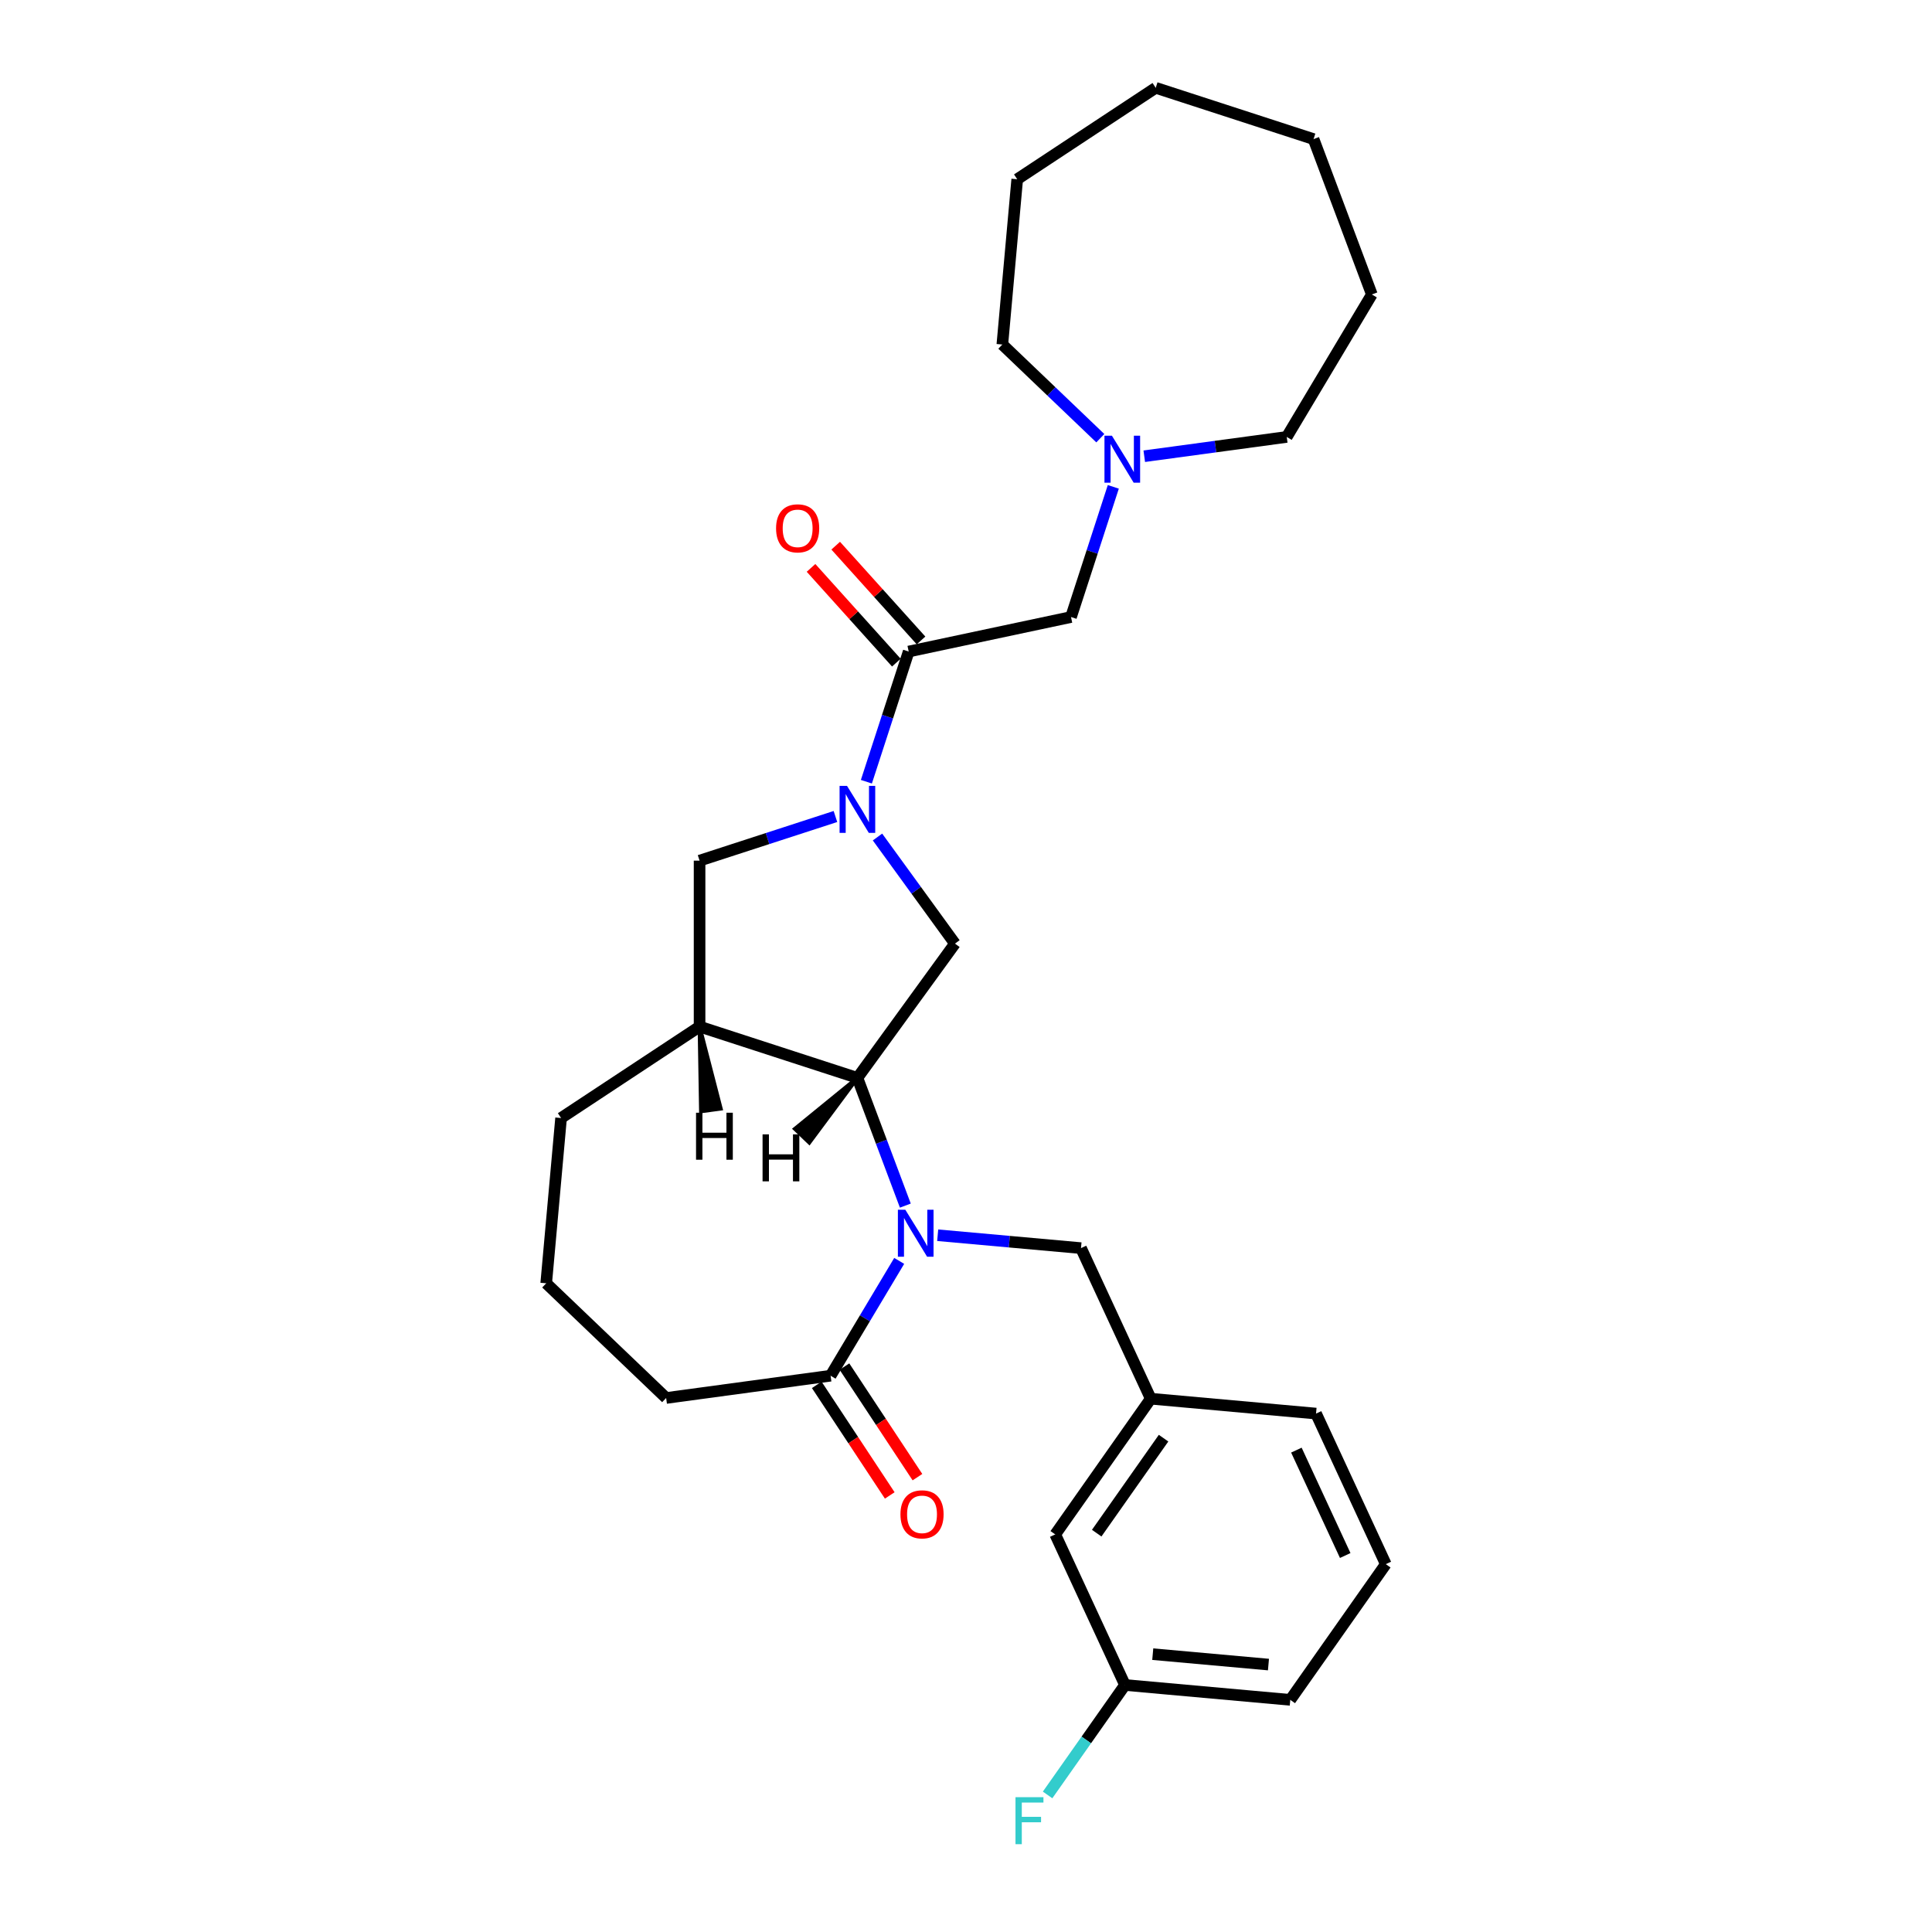 <?xml version='1.0' encoding='iso-8859-1'?>
<svg version='1.1' baseProfile='full'
              xmlns='http://www.w3.org/2000/svg'
                      xmlns:rdkit='http://www.rdkit.org/xml'
                      xmlns:xlink='http://www.w3.org/1999/xlink'
                  xml:space='preserve'
width='1000px' height='1000px' viewBox='0 0 1000 1000'>
<!-- END OF HEADER -->
<rect style='opacity:1.0;fill:#FFFFFF;stroke:none' width='1000' height='1000' x='0' y='0'> </rect>
<path class='bond-1' d='M 468.602,624.018 L 456.196,590.964' style='fill:none;fill-rule:evenodd;stroke:#0000FF;stroke-width:6px;stroke-linecap:butt;stroke-linejoin:miter;stroke-opacity:1' />
<path class='bond-1' d='M 456.196,590.964 L 443.791,557.909' style='fill:none;fill-rule:evenodd;stroke:#000000;stroke-width:6px;stroke-linecap:butt;stroke-linejoin:miter;stroke-opacity:1' />
<path class='bond-4' d='M 465.423,652.639 L 447.67,682.352' style='fill:none;fill-rule:evenodd;stroke:#0000FF;stroke-width:6px;stroke-linecap:butt;stroke-linejoin:miter;stroke-opacity:1' />
<path class='bond-4' d='M 447.67,682.352 L 429.917,712.066' style='fill:none;fill-rule:evenodd;stroke:#000000;stroke-width:6px;stroke-linecap:butt;stroke-linejoin:miter;stroke-opacity:1' />
<path class='bond-7' d='M 485.345,639.352 L 522.434,642.69' style='fill:none;fill-rule:evenodd;stroke:#0000FF;stroke-width:6px;stroke-linecap:butt;stroke-linejoin:miter;stroke-opacity:1' />
<path class='bond-7' d='M 522.434,642.69 L 559.523,646.028' style='fill:none;fill-rule:evenodd;stroke:#000000;stroke-width:6px;stroke-linecap:butt;stroke-linejoin:miter;stroke-opacity:1' />
<path class='bond-0' d='M 454.188,433.237 L 474.234,460.828' style='fill:none;fill-rule:evenodd;stroke:#0000FF;stroke-width:6px;stroke-linecap:butt;stroke-linejoin:miter;stroke-opacity:1' />
<path class='bond-0' d='M 474.234,460.828 L 494.279,488.418' style='fill:none;fill-rule:evenodd;stroke:#000000;stroke-width:6px;stroke-linecap:butt;stroke-linejoin:miter;stroke-opacity:1' />
<path class='bond-2' d='M 448.441,404.617 L 459.388,370.926' style='fill:none;fill-rule:evenodd;stroke:#0000FF;stroke-width:6px;stroke-linecap:butt;stroke-linejoin:miter;stroke-opacity:1' />
<path class='bond-2' d='M 459.388,370.926 L 470.334,337.235' style='fill:none;fill-rule:evenodd;stroke:#000000;stroke-width:6px;stroke-linecap:butt;stroke-linejoin:miter;stroke-opacity:1' />
<path class='bond-29' d='M 432.418,422.622 L 397.259,434.046' style='fill:none;fill-rule:evenodd;stroke:#0000FF;stroke-width:6px;stroke-linecap:butt;stroke-linejoin:miter;stroke-opacity:1' />
<path class='bond-29' d='M 397.259,434.046 L 362.099,445.47' style='fill:none;fill-rule:evenodd;stroke:#000000;stroke-width:6px;stroke-linecap:butt;stroke-linejoin:miter;stroke-opacity:1' />
<path class='bond-3' d='M 443.791,557.909 L 494.279,488.418' style='fill:none;fill-rule:evenodd;stroke:#000000;stroke-width:6px;stroke-linecap:butt;stroke-linejoin:miter;stroke-opacity:1' />
<path class='bond-5' d='M 443.791,557.909 L 362.099,531.366' style='fill:none;fill-rule:evenodd;stroke:#000000;stroke-width:6px;stroke-linecap:butt;stroke-linejoin:miter;stroke-opacity:1' />
<path class='bond-32' d='M 443.791,557.909 L 411.442,584.286 L 418.892,591.41 Z' style='fill:#000000;fill-rule:evenodd;fill-opacity:1;stroke:#000000;stroke-width:2px;stroke-linecap:butt;stroke-linejoin:miter;stroke-opacity:1;' />
<path class='bond-9' d='M 470.334,337.235 L 554.353,319.376' style='fill:none;fill-rule:evenodd;stroke:#000000;stroke-width:6px;stroke-linecap:butt;stroke-linejoin:miter;stroke-opacity:1' />
<path class='bond-10' d='M 476.718,331.487 L 454.637,306.964' style='fill:none;fill-rule:evenodd;stroke:#000000;stroke-width:6px;stroke-linecap:butt;stroke-linejoin:miter;stroke-opacity:1' />
<path class='bond-10' d='M 454.637,306.964 L 432.556,282.441' style='fill:none;fill-rule:evenodd;stroke:#FF0000;stroke-width:6px;stroke-linecap:butt;stroke-linejoin:miter;stroke-opacity:1' />
<path class='bond-10' d='M 463.951,342.982 L 441.87,318.459' style='fill:none;fill-rule:evenodd;stroke:#000000;stroke-width:6px;stroke-linecap:butt;stroke-linejoin:miter;stroke-opacity:1' />
<path class='bond-10' d='M 441.87,318.459 L 419.789,293.936' style='fill:none;fill-rule:evenodd;stroke:#FF0000;stroke-width:6px;stroke-linecap:butt;stroke-linejoin:miter;stroke-opacity:1' />
<path class='bond-11' d='M 422.748,716.798 L 441.64,745.417' style='fill:none;fill-rule:evenodd;stroke:#000000;stroke-width:6px;stroke-linecap:butt;stroke-linejoin:miter;stroke-opacity:1' />
<path class='bond-11' d='M 441.64,745.417 L 460.531,774.036' style='fill:none;fill-rule:evenodd;stroke:#FF0000;stroke-width:6px;stroke-linecap:butt;stroke-linejoin:miter;stroke-opacity:1' />
<path class='bond-11' d='M 437.085,707.334 L 455.977,735.953' style='fill:none;fill-rule:evenodd;stroke:#000000;stroke-width:6px;stroke-linecap:butt;stroke-linejoin:miter;stroke-opacity:1' />
<path class='bond-11' d='M 455.977,735.953 L 474.868,764.572' style='fill:none;fill-rule:evenodd;stroke:#FF0000;stroke-width:6px;stroke-linecap:butt;stroke-linejoin:miter;stroke-opacity:1' />
<path class='bond-17' d='M 429.917,712.066 L 344.798,723.596' style='fill:none;fill-rule:evenodd;stroke:#000000;stroke-width:6px;stroke-linecap:butt;stroke-linejoin:miter;stroke-opacity:1' />
<path class='bond-6' d='M 362.099,531.366 L 362.099,445.47' style='fill:none;fill-rule:evenodd;stroke:#000000;stroke-width:6px;stroke-linecap:butt;stroke-linejoin:miter;stroke-opacity:1' />
<path class='bond-16' d='M 362.099,531.366 L 290.413,578.686' style='fill:none;fill-rule:evenodd;stroke:#000000;stroke-width:6px;stroke-linecap:butt;stroke-linejoin:miter;stroke-opacity:1' />
<path class='bond-33' d='M 362.099,531.366 L 362.837,575.209 L 373.051,573.826 Z' style='fill:#000000;fill-rule:evenodd;fill-opacity:1;stroke:#000000;stroke-width:2px;stroke-linecap:butt;stroke-linejoin:miter;stroke-opacity:1;' />
<path class='bond-12' d='M 559.523,646.028 L 595.63,723.966' style='fill:none;fill-rule:evenodd;stroke:#000000;stroke-width:6px;stroke-linecap:butt;stroke-linejoin:miter;stroke-opacity:1' />
<path class='bond-8' d='M 576.247,251.994 L 565.3,285.685' style='fill:none;fill-rule:evenodd;stroke:#0000FF;stroke-width:6px;stroke-linecap:butt;stroke-linejoin:miter;stroke-opacity:1' />
<path class='bond-8' d='M 565.3,285.685 L 554.353,319.376' style='fill:none;fill-rule:evenodd;stroke:#000000;stroke-width:6px;stroke-linecap:butt;stroke-linejoin:miter;stroke-opacity:1' />
<path class='bond-18' d='M 569.524,226.811 L 544.168,202.568' style='fill:none;fill-rule:evenodd;stroke:#0000FF;stroke-width:6px;stroke-linecap:butt;stroke-linejoin:miter;stroke-opacity:1' />
<path class='bond-18' d='M 544.168,202.568 L 518.811,178.325' style='fill:none;fill-rule:evenodd;stroke:#000000;stroke-width:6px;stroke-linecap:butt;stroke-linejoin:miter;stroke-opacity:1' />
<path class='bond-19' d='M 592.269,236.144 L 629.142,231.149' style='fill:none;fill-rule:evenodd;stroke:#0000FF;stroke-width:6px;stroke-linecap:butt;stroke-linejoin:miter;stroke-opacity:1' />
<path class='bond-19' d='M 629.142,231.149 L 666.015,226.154' style='fill:none;fill-rule:evenodd;stroke:#000000;stroke-width:6px;stroke-linecap:butt;stroke-linejoin:miter;stroke-opacity:1' />
<path class='bond-13' d='M 595.63,723.966 L 546.187,794.205' style='fill:none;fill-rule:evenodd;stroke:#000000;stroke-width:6px;stroke-linecap:butt;stroke-linejoin:miter;stroke-opacity:1' />
<path class='bond-13' d='M 602.261,744.391 L 567.651,793.558' style='fill:none;fill-rule:evenodd;stroke:#000000;stroke-width:6px;stroke-linecap:butt;stroke-linejoin:miter;stroke-opacity:1' />
<path class='bond-22' d='M 595.63,723.966 L 681.18,731.666' style='fill:none;fill-rule:evenodd;stroke:#000000;stroke-width:6px;stroke-linecap:butt;stroke-linejoin:miter;stroke-opacity:1' />
<path class='bond-14' d='M 546.187,794.205 L 582.294,872.144' style='fill:none;fill-rule:evenodd;stroke:#000000;stroke-width:6px;stroke-linecap:butt;stroke-linejoin:miter;stroke-opacity:1' />
<path class='bond-15' d='M 582.294,872.144 L 562.262,900.601' style='fill:none;fill-rule:evenodd;stroke:#000000;stroke-width:6px;stroke-linecap:butt;stroke-linejoin:miter;stroke-opacity:1' />
<path class='bond-15' d='M 562.262,900.601 L 542.23,929.058' style='fill:none;fill-rule:evenodd;stroke:#33CCCC;stroke-width:6px;stroke-linecap:butt;stroke-linejoin:miter;stroke-opacity:1' />
<path class='bond-30' d='M 582.294,872.144 L 667.844,879.843' style='fill:none;fill-rule:evenodd;stroke:#000000;stroke-width:6px;stroke-linecap:butt;stroke-linejoin:miter;stroke-opacity:1' />
<path class='bond-30' d='M 596.666,856.189 L 656.551,861.578' style='fill:none;fill-rule:evenodd;stroke:#000000;stroke-width:6px;stroke-linecap:butt;stroke-linejoin:miter;stroke-opacity:1' />
<path class='bond-28' d='M 290.413,578.686 L 282.713,664.236' style='fill:none;fill-rule:evenodd;stroke:#000000;stroke-width:6px;stroke-linecap:butt;stroke-linejoin:miter;stroke-opacity:1' />
<path class='bond-20' d='M 344.798,723.596 L 282.713,664.236' style='fill:none;fill-rule:evenodd;stroke:#000000;stroke-width:6px;stroke-linecap:butt;stroke-linejoin:miter;stroke-opacity:1' />
<path class='bond-24' d='M 518.811,178.325 L 526.511,92.774' style='fill:none;fill-rule:evenodd;stroke:#000000;stroke-width:6px;stroke-linecap:butt;stroke-linejoin:miter;stroke-opacity:1' />
<path class='bond-25' d='M 666.015,226.154 L 710.071,152.417' style='fill:none;fill-rule:evenodd;stroke:#000000;stroke-width:6px;stroke-linecap:butt;stroke-linejoin:miter;stroke-opacity:1' />
<path class='bond-21' d='M 717.287,809.605 L 681.18,731.666' style='fill:none;fill-rule:evenodd;stroke:#000000;stroke-width:6px;stroke-linecap:butt;stroke-linejoin:miter;stroke-opacity:1' />
<path class='bond-21' d='M 696.283,805.135 L 671.008,750.578' style='fill:none;fill-rule:evenodd;stroke:#000000;stroke-width:6px;stroke-linecap:butt;stroke-linejoin:miter;stroke-opacity:1' />
<path class='bond-23' d='M 717.287,809.605 L 667.844,879.843' style='fill:none;fill-rule:evenodd;stroke:#000000;stroke-width:6px;stroke-linecap:butt;stroke-linejoin:miter;stroke-opacity:1' />
<path class='bond-26' d='M 526.511,92.774 L 598.198,45.455' style='fill:none;fill-rule:evenodd;stroke:#000000;stroke-width:6px;stroke-linecap:butt;stroke-linejoin:miter;stroke-opacity:1' />
<path class='bond-27' d='M 710.071,152.417 L 679.89,71.998' style='fill:none;fill-rule:evenodd;stroke:#000000;stroke-width:6px;stroke-linecap:butt;stroke-linejoin:miter;stroke-opacity:1' />
<path class='bond-31' d='M 598.198,45.455 L 679.89,71.998' style='fill:none;fill-rule:evenodd;stroke:#000000;stroke-width:6px;stroke-linecap:butt;stroke-linejoin:miter;stroke-opacity:1' />
<path  class='atom-0' d='M 468.596 626.165
L 476.567 639.05
Q 477.357 640.321, 478.628 642.623
Q 479.9 644.925, 479.968 645.063
L 479.968 626.165
L 483.198 626.165
L 483.198 650.491
L 479.865 650.491
L 471.31 636.404
Q 470.314 634.755, 469.248 632.865
Q 468.218 630.976, 467.908 630.392
L 467.908 650.491
L 464.747 650.491
L 464.747 626.165
L 468.596 626.165
' fill='#0000FF'/>
<path  class='atom-1' d='M 438.414 406.764
L 446.385 419.648
Q 447.175 420.92, 448.447 423.222
Q 449.718 425.524, 449.787 425.661
L 449.787 406.764
L 453.016 406.764
L 453.016 431.09
L 449.683 431.09
L 441.128 417.003
Q 440.132 415.354, 439.067 413.464
Q 438.036 411.574, 437.727 410.99
L 437.727 431.09
L 434.566 431.09
L 434.566 406.764
L 438.414 406.764
' fill='#0000FF'/>
<path  class='atom-9' d='M 575.52 225.521
L 583.491 238.406
Q 584.281 239.677, 585.552 241.979
Q 586.823 244.281, 586.892 244.418
L 586.892 225.521
L 590.122 225.521
L 590.122 249.847
L 586.789 249.847
L 578.234 235.76
Q 577.237 234.111, 576.172 232.221
Q 575.142 230.331, 574.832 229.747
L 574.832 249.847
L 571.671 249.847
L 571.671 225.521
L 575.52 225.521
' fill='#0000FF'/>
<path  class='atom-11' d='M 401.692 273.47
Q 401.692 267.629, 404.578 264.365
Q 407.464 261.101, 412.859 261.101
Q 418.253 261.101, 421.139 264.365
Q 424.025 267.629, 424.025 273.47
Q 424.025 279.38, 421.105 282.747
Q 418.184 286.08, 412.859 286.08
Q 407.499 286.08, 404.578 282.747
Q 401.692 279.414, 401.692 273.47
M 412.859 283.331
Q 416.569 283.331, 418.562 280.857
Q 420.589 278.349, 420.589 273.47
Q 420.589 268.695, 418.562 266.29
Q 416.569 263.85, 412.859 263.85
Q 409.148 263.85, 407.121 266.255
Q 405.128 268.66, 405.128 273.47
Q 405.128 278.384, 407.121 280.857
Q 409.148 283.331, 412.859 283.331
' fill='#FF0000'/>
<path  class='atom-12' d='M 466.07 783.821
Q 466.07 777.98, 468.956 774.716
Q 471.842 771.452, 477.237 771.452
Q 482.631 771.452, 485.517 774.716
Q 488.403 777.98, 488.403 783.821
Q 488.403 789.73, 485.483 793.098
Q 482.562 796.43, 477.237 796.43
Q 471.877 796.43, 468.956 793.098
Q 466.07 789.765, 466.07 783.821
M 477.237 793.682
Q 480.947 793.682, 482.94 791.208
Q 484.967 788.7, 484.967 783.821
Q 484.967 779.045, 482.94 776.64
Q 480.947 774.2, 477.237 774.2
Q 473.526 774.2, 471.499 776.606
Q 469.506 779.011, 469.506 783.821
Q 469.506 788.734, 471.499 791.208
Q 473.526 793.682, 477.237 793.682
' fill='#FF0000'/>
<path  class='atom-16' d='M 525.618 930.22
L 540.083 930.22
L 540.083 933.003
L 528.882 933.003
L 528.882 940.39
L 538.846 940.39
L 538.846 943.207
L 528.882 943.207
L 528.882 954.545
L 525.618 954.545
L 525.618 930.22
' fill='#33CCCC'/>
<path  class='atom-29' d='M 394.701 587.137
L 397.999 587.137
L 397.999 597.479
L 410.437 597.479
L 410.437 587.137
L 413.735 587.137
L 413.735 611.462
L 410.437 611.462
L 410.437 600.227
L 397.999 600.227
L 397.999 611.462
L 394.701 611.462
L 394.701 587.137
' fill='#000000'/>
<path  class='atom-30' d='M 360.268 575.949
L 363.567 575.949
L 363.567 586.291
L 376.005 586.291
L 376.005 575.949
L 379.303 575.949
L 379.303 600.275
L 376.005 600.275
L 376.005 589.04
L 363.567 589.04
L 363.567 600.275
L 360.268 600.275
L 360.268 575.949
' fill='#000000'/>
</svg>
